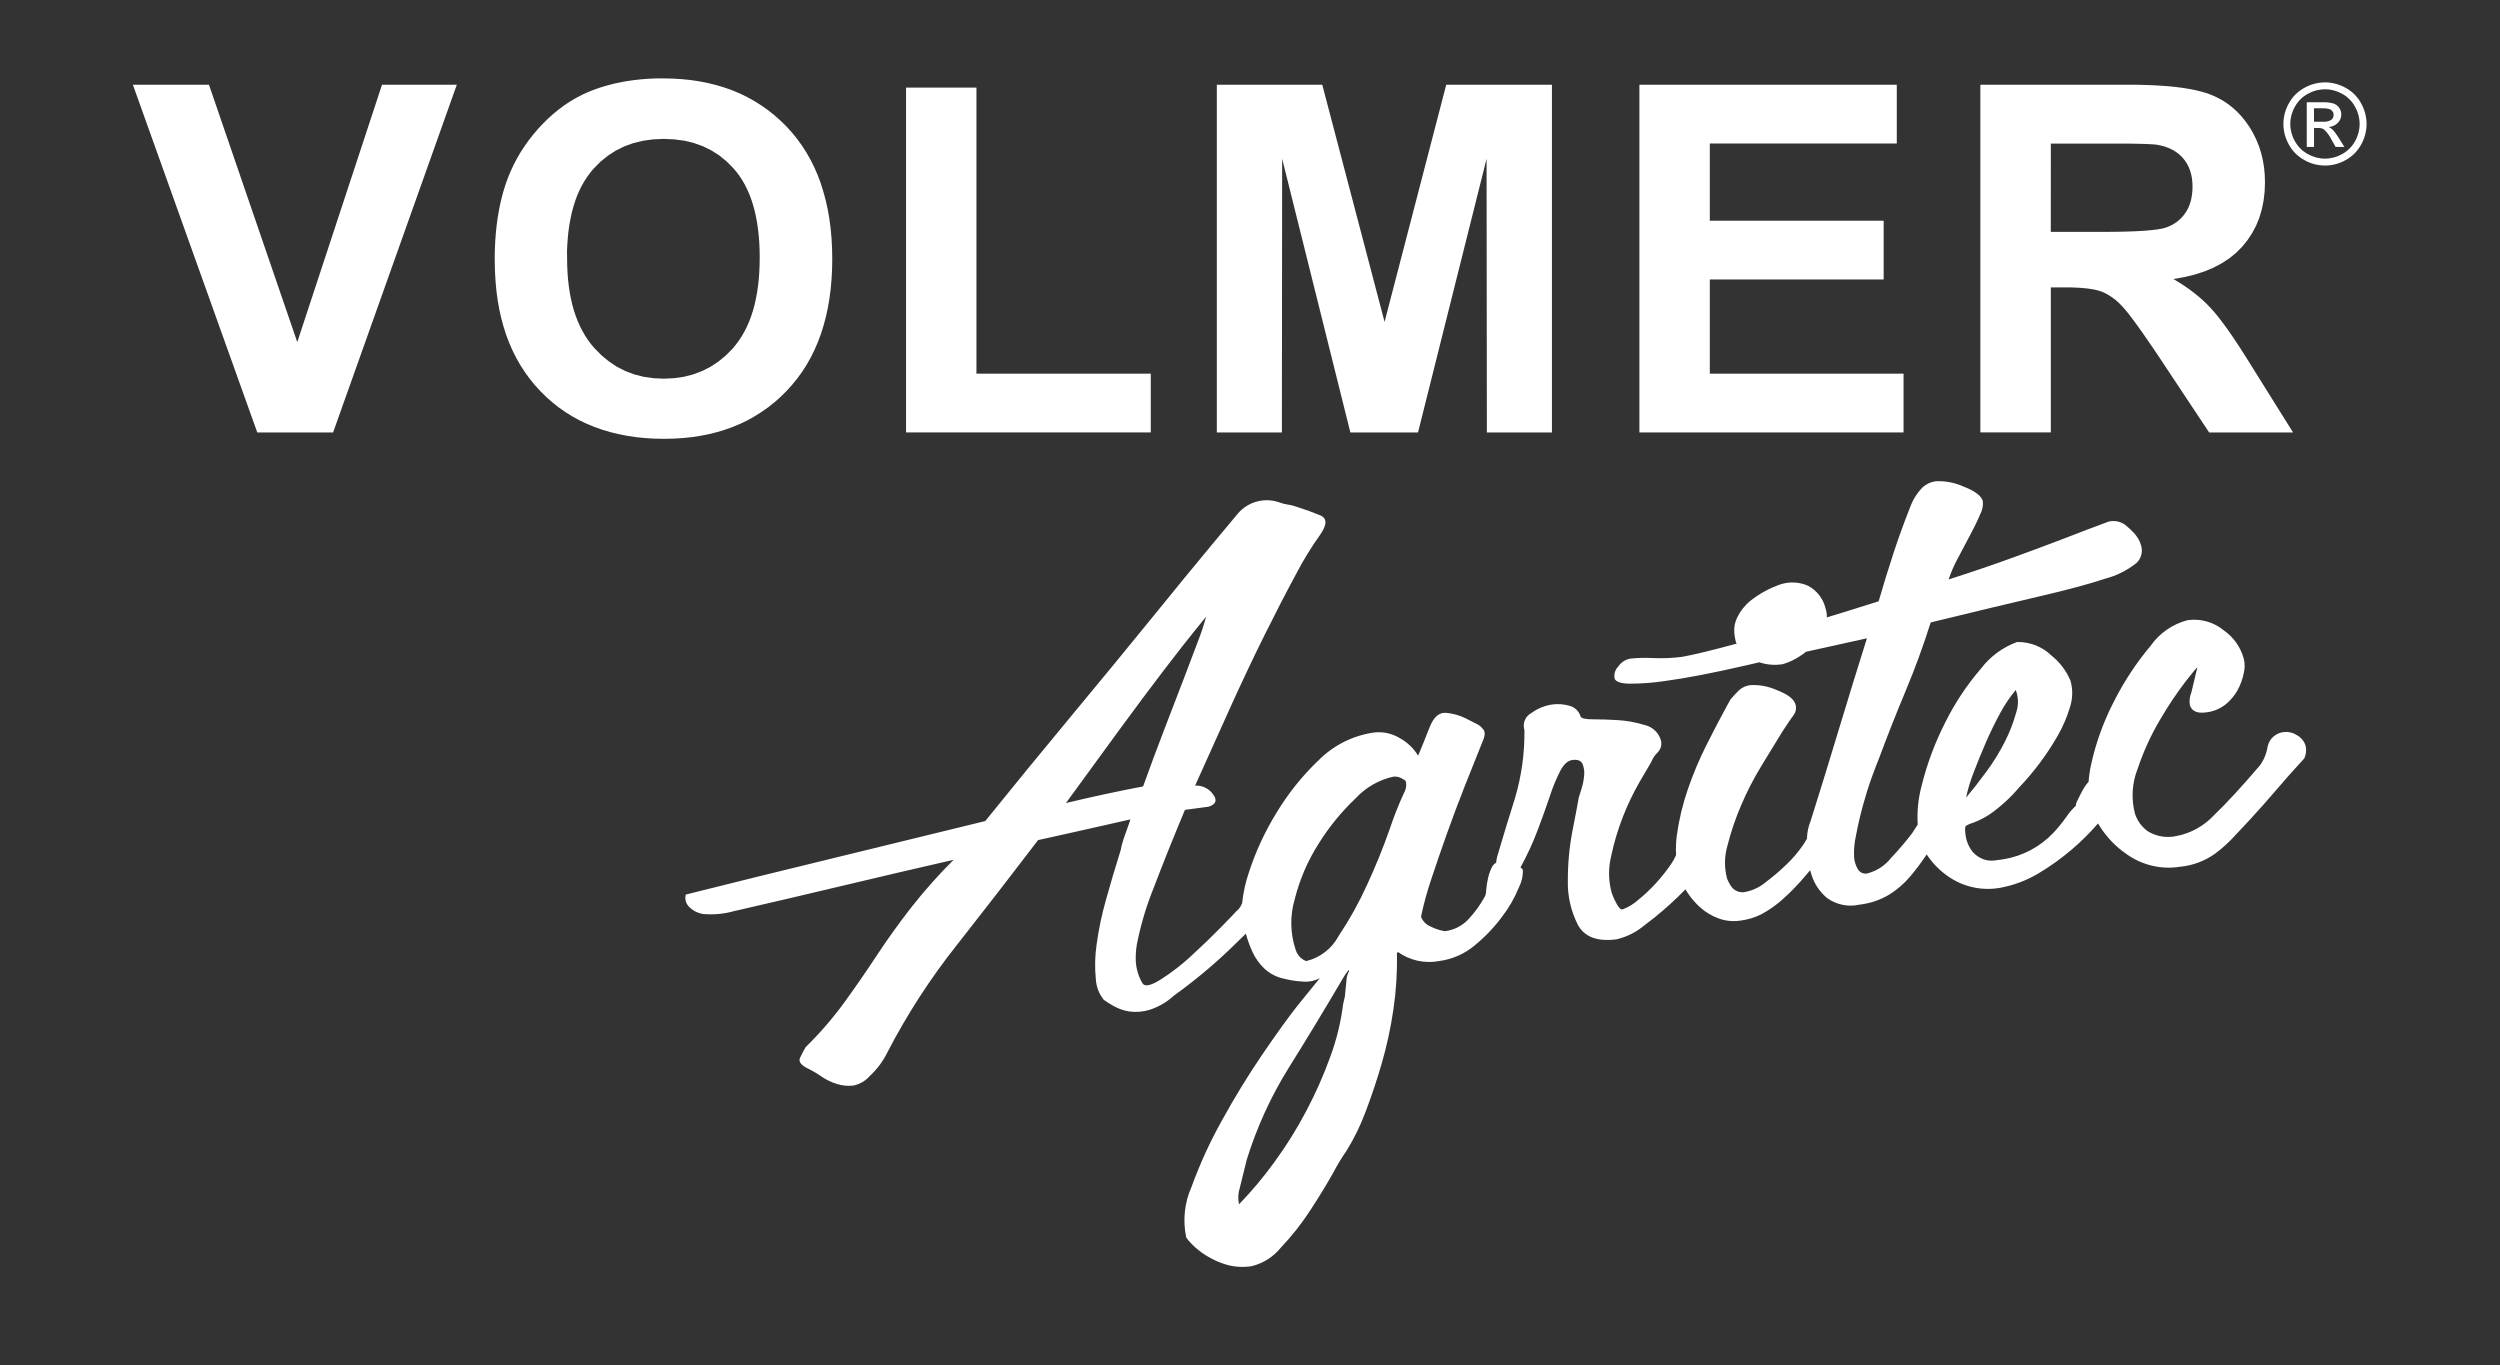 <svg width="163" height="89" viewBox="0 0 163 89" fill="none" xmlns="http://www.w3.org/2000/svg">
<rect x="0" y="0" width="163" height="89" fill="#333333" stroke="none"/>
<path fill-rule="evenodd" clip-rule="evenodd" d="M16.774 28.195L8.664 5.525H13.625L19.382 22.305L24.907 5.525H29.784L21.718 28.195H16.774Z" fill="white"/>
<path fill-rule="evenodd" clip-rule="evenodd" d="M36.975 16.843L36.982 17.318L37.002 17.778L37.037 18.223L37.085 18.655L37.148 19.072L37.225 19.474L37.312 19.861L37.417 20.233L37.535 20.591L37.668 20.937L37.814 21.266L37.974 21.58L38.146 21.88L38.335 22.166L38.536 22.438L38.752 22.697L39.213 23.163L39.703 23.567L40.222 23.913L40.772 24.192L41.352 24.41L41.963 24.566L42.603 24.659L43.273 24.69L43.944 24.659L44.585 24.567L45.19 24.412L45.769 24.196L46.316 23.919L46.835 23.579L47.321 23.179L47.778 22.717L47.99 22.457L48.19 22.187L48.375 21.901L48.547 21.599L48.706 21.283L48.85 20.951L48.98 20.606L49.097 20.243L49.2 19.865L49.286 19.472L49.362 19.063L49.424 18.639L49.472 18.199L49.506 17.744L49.526 17.274L49.533 16.788L49.526 16.308L49.507 15.843L49.473 15.394L49.426 14.962L49.366 14.544L49.292 14.142L49.206 13.754L49.106 13.383L48.992 13.027L48.865 12.686L48.724 12.361L48.57 12.052L48.402 11.758L48.222 11.48L48.027 11.221L47.819 10.974L47.374 10.524L46.894 10.133L46.375 9.803L45.825 9.533L45.238 9.323L44.617 9.173L43.96 9.087L43.269 9.056L42.577 9.087L41.921 9.178L41.298 9.329L40.709 9.542L40.155 9.815L39.637 10.149L39.151 10.543L38.701 10.998L38.491 11.249L38.294 11.516L38.111 11.797L37.938 12.095L37.782 12.406L37.639 12.734L37.51 13.079L37.395 13.438L37.294 13.812L37.207 14.202L37.133 14.607L37.071 15.027L37.024 15.459L36.99 15.91L36.969 16.377L36.975 16.843ZM32.257 16.996V16.564L32.27 16.144L32.289 15.732L32.318 15.33L32.355 14.936L32.4 14.549L32.453 14.173L32.514 13.804L32.583 13.444L32.66 13.093L32.747 12.748L32.84 12.414L32.941 12.089L33.051 11.772L33.168 11.465L33.294 11.166L33.495 10.734L33.714 10.317L33.952 9.911L34.211 9.516L34.484 9.132L34.775 8.76L35.083 8.399L35.409 8.053L35.748 7.72L36.093 7.409L36.448 7.12L36.81 6.853L37.179 6.608L37.558 6.386L37.944 6.184L38.338 6.005L38.606 5.896L38.879 5.795L39.157 5.7L39.44 5.614L39.728 5.534L40.021 5.46L40.319 5.394L40.622 5.334L40.931 5.281L41.243 5.235L41.562 5.197L41.885 5.165L42.214 5.14L42.547 5.122L42.886 5.112H43.232L43.851 5.124L44.456 5.16L45.044 5.221L45.616 5.307L46.172 5.417L46.712 5.551L47.237 5.709L47.746 5.891L48.24 6.098L48.718 6.329L49.18 6.588L49.627 6.867L50.059 7.171L50.474 7.499L50.874 7.852L51.259 8.229L51.623 8.628L51.964 9.046L52.281 9.483L52.575 9.939L52.846 10.415L53.092 10.909L53.315 11.422L53.514 11.954L53.687 12.506L53.84 13.076L53.97 13.665L54.075 14.269L54.157 14.896L54.216 15.541L54.251 16.207L54.263 16.891L54.251 17.569L54.216 18.229L54.157 18.87L54.075 19.492L53.971 20.097L53.842 20.682L53.69 21.248L53.517 21.795L53.318 22.323L53.097 22.833L52.852 23.325L52.584 23.798L52.292 24.251L51.977 24.683L51.639 25.099L51.278 25.496L50.897 25.873L50.5 26.226L50.088 26.554L49.656 26.857L49.212 27.136L48.752 27.396L48.276 27.626L47.785 27.832L47.277 28.014L46.759 28.172L46.221 28.306L45.667 28.415L45.097 28.502L44.511 28.562L43.906 28.598L43.289 28.61L42.666 28.598L42.061 28.562L41.469 28.502L40.893 28.415L40.333 28.306L39.79 28.173L39.263 28.017L38.751 27.835L38.256 27.631L37.777 27.402L37.314 27.148L36.868 26.87L36.436 26.568L36.022 26.241L35.625 25.89L35.244 25.515L34.883 25.12L34.545 24.707L34.23 24.275L33.939 23.825L33.67 23.357L33.426 22.87L33.204 22.366L33.005 21.843L32.832 21.301L32.68 20.741L32.551 20.163L32.447 19.566L32.365 18.952L32.307 18.319L32.271 17.668L32.257 16.996Z" fill="white"/>
<path fill-rule="evenodd" clip-rule="evenodd" d="M59.074 28.194V5.712H63.664V24.363H75.03V28.194H59.074Z" fill="white"/>
<path fill-rule="evenodd" clip-rule="evenodd" d="M79.337 28.195V5.526H86.212L90.274 20.987L94.294 5.525H101.186V28.195H96.944L96.925 10.35L92.455 28.197H88.044L83.596 10.35L83.579 28.195H79.337Z" fill="white"/>
<path fill-rule="evenodd" clip-rule="evenodd" d="M106.889 28.195V5.525H123.67V9.356H111.479V14.39H122.814V18.222H111.479V24.363H124.112V28.195H106.889Z" fill="white"/>
<path fill-rule="evenodd" clip-rule="evenodd" d="M133.711 15.118H137.098L137.883 15.114L138.589 15.101L139.219 15.078L139.772 15.048L140.247 15.008L140.644 14.961L140.966 14.904L141.209 14.839L141.408 14.763L141.596 14.676L141.769 14.575L141.935 14.461L142.091 14.334L142.234 14.195L142.366 14.044L142.487 13.88L142.595 13.707L142.69 13.52L142.77 13.323L142.835 13.116L142.885 12.897L142.921 12.668L142.945 12.424L142.952 12.173L142.943 11.893L142.914 11.628L142.867 11.376L142.799 11.139L142.713 10.915L142.608 10.704L142.484 10.506L142.341 10.321L142.181 10.154L142.008 10.003L141.816 9.867L141.609 9.748L141.386 9.645L141.147 9.558L140.893 9.488L140.624 9.435L140.451 9.417L140.206 9.401L139.893 9.387L139.51 9.376L139.058 9.367L138.539 9.361H137.949H133.715L133.711 15.118ZM129.12 28.194V5.525H138.761H139.207L139.639 5.533L140.055 5.545L140.455 5.562L140.84 5.584L141.209 5.61L141.562 5.641L141.9 5.677L142.222 5.718L142.529 5.763L142.82 5.814L143.096 5.868L143.355 5.928L143.599 5.992L143.829 6.061L144.043 6.135L144.445 6.302L144.827 6.499L145.188 6.725L145.527 6.984L145.847 7.27L146.145 7.586L146.423 7.931L146.683 8.306L146.915 8.705L147.116 9.117L147.289 9.543L147.428 9.982L147.537 10.435L147.614 10.902L147.661 11.383L147.676 11.879L147.653 12.504L147.583 13.101L147.466 13.67L147.303 14.211L147.093 14.724L146.834 15.209L146.53 15.666L146.179 16.098L145.782 16.494L145.339 16.852L144.85 17.172L144.314 17.453L143.733 17.695L143.104 17.899L142.429 18.065L141.709 18.193L142.071 18.412L142.416 18.636L142.747 18.865L143.059 19.1L143.356 19.341L143.636 19.586L143.9 19.837L144.147 20.097L144.399 20.381L144.672 20.715L144.965 21.101L145.279 21.533L145.614 22.018L145.97 22.554L146.346 23.14L146.744 23.776L149.509 28.198H144.037L140.753 23.249L140.33 22.621L139.94 22.053L139.586 21.547L139.266 21.101L138.98 20.716L138.729 20.392L138.513 20.133L138.332 19.931L138.169 19.767L138.003 19.616L137.834 19.479L137.661 19.355L137.489 19.244L137.316 19.146L137.138 19.06L136.957 18.989L136.76 18.929L136.536 18.878L136.287 18.835L136.01 18.8L135.708 18.772L135.378 18.752L135.022 18.74H134.641H133.713V28.194H129.12Z" fill="white"/>
<path d="M150.872 7.937H151.443C151.637 7.956 151.833 7.913 152.002 7.815C152.05 7.776 152.089 7.728 152.115 7.672C152.141 7.616 152.153 7.555 152.151 7.493C152.153 7.411 152.128 7.33 152.08 7.263C152.03 7.193 151.961 7.14 151.881 7.11C151.727 7.069 151.567 7.052 151.407 7.06H150.872V7.937ZM150.401 9.578V6.667H151.404C151.655 6.656 151.906 6.683 152.149 6.748C152.299 6.799 152.428 6.899 152.516 7.031C152.604 7.156 152.652 7.305 152.653 7.458C152.654 7.561 152.634 7.663 152.595 7.759C152.555 7.854 152.497 7.941 152.424 8.013C152.263 8.175 152.047 8.27 151.819 8.28C151.911 8.315 151.995 8.367 152.067 8.434C152.232 8.61 152.376 8.804 152.499 9.011L152.854 9.582H152.283L152.024 9.123C151.901 8.868 151.734 8.638 151.529 8.444C151.418 8.37 151.286 8.335 151.153 8.345H150.875V9.582L150.401 9.578ZM151.592 5.819C151.201 5.821 150.818 5.922 150.478 6.112C150.121 6.303 149.827 6.595 149.632 6.95C149.433 7.292 149.327 7.681 149.326 8.077C149.325 8.473 149.429 8.863 149.627 9.206C149.821 9.559 150.112 9.849 150.466 10.043C150.807 10.239 151.195 10.343 151.589 10.343C151.983 10.343 152.37 10.239 152.712 10.043C153.066 9.849 153.356 9.559 153.55 9.206C153.747 8.862 153.849 8.473 153.848 8.077C153.847 7.681 153.742 7.293 153.544 6.95C153.35 6.594 153.055 6.303 152.698 6.112C152.359 5.922 151.979 5.821 151.592 5.817V5.819ZM151.592 5.37C152.058 5.373 152.517 5.494 152.925 5.721C153.353 5.949 153.705 6.298 153.937 6.723C154.174 7.138 154.299 7.606 154.3 8.083C154.3 8.556 154.176 9.02 153.943 9.431C153.712 9.856 153.364 10.204 152.94 10.435C152.529 10.67 152.064 10.793 151.591 10.793C151.117 10.793 150.652 10.67 150.241 10.435C149.817 10.204 149.468 9.855 149.237 9.431C149.001 9.019 148.877 8.552 148.878 8.077C148.879 7.601 149.004 7.135 149.242 6.723C149.476 6.298 149.829 5.95 150.257 5.721C150.666 5.494 151.124 5.373 151.592 5.37Z" fill="white"/>
<path d="M131.425 44.99C131.041 45.452 130.704 45.952 130.42 46.481C130.098 47.067 129.79 47.697 129.497 48.369C129.203 49.042 128.934 49.7 128.69 50.344C128.477 50.883 128.309 51.439 128.187 52.006C128.578 51.545 129.014 50.989 129.494 50.338C129.953 49.719 130.359 49.063 130.708 48.377C131.019 47.77 131.268 47.133 131.45 46.476C131.619 45.992 131.611 45.464 131.426 44.986M91.538 51.699C91.676 51.47 91.718 51.196 91.654 50.937C91.641 50.893 91.545 50.827 91.368 50.738C91.207 50.652 91.025 50.617 90.844 50.638C89.898 50.849 89.039 51.343 88.382 52.055C87.452 52.938 86.639 53.936 85.963 55.025C85.259 56.135 84.737 57.351 84.417 58.625C84.096 59.711 84.119 60.869 84.483 61.941C84.56 62.194 84.724 62.412 84.947 62.557L85.16 62.664C85.609 62.556 86.031 62.353 86.397 62.07C86.762 61.787 87.064 61.43 87.281 61.022C87.988 59.962 88.608 58.846 89.135 57.686C89.701 56.456 90.187 55.26 90.594 54.097C90.864 53.283 91.179 52.484 91.537 51.705L91.538 51.699ZM87.941 63.241C87.798 63.401 87.674 63.577 87.571 63.766C86.33 65.877 85.144 67.836 84.013 69.641C82.855 71.504 81.941 73.508 81.291 75.603C81.111 76.352 80.96 76.96 80.84 77.428C80.723 77.781 80.704 78.159 80.783 78.521C81.617 77.66 82.388 76.741 83.09 75.769C83.864 74.711 84.559 73.597 85.169 72.437C85.772 71.296 86.295 70.115 86.735 68.902C87.145 67.793 87.426 66.64 87.572 65.466L87.685 64.976C87.717 64.7 87.75 64.379 87.782 64.013C87.781 63.767 87.843 63.525 87.963 63.31L87.941 63.241ZM78.639 40.206C78.601 40.255 78.365 40.546 77.931 41.08C77.416 41.714 76.725 42.598 75.857 43.733C74.99 44.867 74.005 46.187 72.903 47.692C71.798 49.197 70.664 50.752 69.5 52.358C71.22 51.946 72.897 51.585 74.53 51.275C74.974 50.04 75.425 48.825 75.883 47.633C76.341 46.441 76.758 45.356 77.135 44.378C77.512 43.399 77.837 42.541 78.111 41.804C78.316 41.282 78.493 40.748 78.639 40.206ZM47.914 59.389C47.253 59.583 46.561 59.653 45.875 59.595C45.539 59.553 45.225 59.405 44.98 59.172C44.859 59.071 44.771 58.938 44.723 58.788C44.676 58.638 44.672 58.478 44.712 58.326C47.809 57.548 50.923 56.78 54.055 56.02C57.187 55.26 60.581 54.431 64.238 53.533C66.081 51.25 67.964 48.95 69.887 46.634C71.81 44.318 73.544 42.208 75.09 40.304C76.635 38.4 77.927 36.824 78.964 35.577C80.002 34.329 80.586 33.628 80.717 33.475C81.046 33.093 81.483 32.82 81.972 32.694C82.46 32.568 82.975 32.594 83.448 32.769C83.621 32.832 83.8 32.876 83.982 32.901C84.164 32.927 84.343 32.971 84.516 33.034C85.114 33.225 85.637 33.415 86.085 33.603C86.532 33.791 86.53 34.21 86.079 34.859C85.498 35.671 84.975 36.523 84.514 37.409C83.893 38.556 83.208 39.881 82.46 41.384C81.713 42.888 80.953 44.494 80.181 46.202C79.409 47.911 78.656 49.584 77.921 51.222C78.145 51.209 78.37 51.254 78.573 51.351C78.776 51.448 78.951 51.595 79.082 51.778C79.384 52.167 79.292 52.44 78.804 52.596L77.258 52.803C76.477 54.672 75.802 56.357 75.233 57.858C74.789 58.946 74.442 60.071 74.196 61.22C74.088 61.67 74.039 62.133 74.05 62.596C74.068 63.125 74.216 63.642 74.482 64.099C74.622 64.352 75.016 64.276 75.664 63.873C76.382 63.417 77.056 62.896 77.678 62.317C78.369 61.684 79.009 61.066 79.599 60.465C80.188 59.863 80.525 59.513 80.609 59.413C80.76 59.293 80.879 59.137 80.954 58.959L80.988 58.884C81.06 58.194 81.21 57.515 81.435 56.859C81.868 55.529 82.456 54.255 83.186 53.062C83.953 51.776 84.891 50.6 85.974 49.567C86.945 48.593 88.205 47.96 89.566 47.762C90.149 47.687 90.74 47.811 91.244 48.114C91.747 48.383 92.168 48.784 92.462 49.273C92.566 49.033 92.684 48.745 92.817 48.409L93.215 47.406C93.481 46.737 93.845 46.428 94.309 46.479C94.736 46.52 95.151 46.637 95.537 46.824L96.389 47.256C96.51 47.337 96.618 47.437 96.707 47.553C96.848 47.715 96.83 47.989 96.653 48.374C96.285 49.283 95.893 50.263 95.48 51.312C95.066 52.362 94.678 53.399 94.315 54.423C93.952 55.444 93.618 56.416 93.314 57.339C93.043 58.135 92.822 58.946 92.651 59.769C92.703 59.91 92.784 60.039 92.888 60.148C92.992 60.257 93.117 60.343 93.256 60.401C93.554 60.554 93.875 60.66 94.206 60.714C94.814 60.641 95.374 60.349 95.781 59.892C96.18 59.459 96.524 58.98 96.807 58.465C96.871 58.335 96.902 58.191 96.898 58.046C96.919 57.79 96.958 57.535 97.014 57.284C97.069 57.025 97.156 56.774 97.274 56.537C97.334 56.415 97.431 56.314 97.551 56.25C97.558 56.113 97.581 55.978 97.618 55.846C97.992 54.575 98.379 53.301 98.781 52.026C99.205 50.59 99.412 49.099 99.393 47.601C99.326 47.392 99.334 47.166 99.417 46.962C99.5 46.758 99.652 46.591 99.847 46.488C100.245 46.198 100.707 46.008 101.194 45.934C101.578 45.88 101.969 45.91 102.34 46.021C102.507 46.064 102.661 46.15 102.785 46.27C102.909 46.39 103 46.54 103.049 46.706C103.091 46.836 103.365 46.901 103.872 46.9C104.379 46.9 104.922 46.917 105.501 46.953C106.081 46.989 106.656 47.094 107.212 47.266C107.449 47.316 107.67 47.426 107.854 47.586C108.038 47.745 108.178 47.948 108.261 48.177C108.32 48.323 108.335 48.483 108.304 48.638C108.273 48.792 108.199 48.935 108.089 49.048C107.901 49.225 107.756 49.441 107.663 49.682C107.547 49.878 107.295 50.308 106.907 50.971C106.492 51.692 106.131 52.443 105.828 53.218C105.493 54.066 105.231 54.941 105.045 55.833C104.852 56.625 104.868 57.453 105.09 58.236C105.171 58.469 105.272 58.694 105.393 58.908C105.54 59.183 105.67 59.312 105.784 59.296C106.157 59.156 106.501 58.949 106.799 58.685C107.218 58.347 107.609 57.977 107.971 57.579C108.332 57.186 108.663 56.767 108.962 56.326C109.086 56.145 109.193 55.953 109.28 55.752C109.256 55.316 109.273 54.878 109.333 54.445C109.473 53.431 109.711 52.433 110.046 51.465C110.388 50.468 110.798 49.494 111.272 48.553C111.748 47.607 112.213 46.719 112.667 45.889L112.839 45.594C113.012 45.389 113.19 45.196 113.372 45.013C113.588 44.814 113.865 44.692 114.158 44.668C114.731 44.643 115.303 44.752 115.827 44.986C116.538 45.253 116.949 45.559 117.059 45.907C117.1 46.029 117.111 46.16 117.088 46.288C117.066 46.415 117.012 46.535 116.932 46.636C116.765 46.862 116.521 47.222 116.2 47.718C115.806 48.359 115.354 49.098 114.843 49.936C114.337 50.764 113.893 51.629 113.514 52.523C113.154 53.363 112.86 54.23 112.635 55.115C112.424 55.824 112.415 56.577 112.607 57.29C112.687 57.492 112.793 57.683 112.922 57.859C113.034 57.991 113.183 58.089 113.35 58.139C113.517 58.188 113.695 58.189 113.862 58.139C114.318 58.041 114.743 57.834 115.102 57.535C115.585 57.175 116.045 56.785 116.477 56.366C116.879 55.984 117.24 55.56 117.554 55.102C117.66 54.944 117.746 54.803 117.813 54.679C117.823 54.277 117.906 53.88 118.059 53.508C118.684 51.524 119.295 49.542 119.891 47.562C120.488 45.582 121.098 43.6 121.724 41.617C120.293 41.931 118.97 42.224 117.755 42.495C117.607 42.614 117.451 42.723 117.29 42.823C116.962 43.033 116.606 43.195 116.233 43.304C115.723 43.388 115.201 43.346 114.712 43.182L113.78 43.396C111.666 43.883 109.922 44.219 108.547 44.403C107.78 44.519 107.006 44.576 106.23 44.576C105.659 44.562 105.338 44.447 105.269 44.23C105.244 44.091 105.254 43.947 105.296 43.812C105.339 43.676 105.414 43.553 105.515 43.453C105.603 43.32 105.718 43.206 105.851 43.118C105.985 43.03 106.135 42.97 106.292 42.941C106.795 42.89 107.3 42.879 107.804 42.907C108.424 42.933 109.045 42.907 109.66 42.828C110.441 42.689 111.632 42.401 113.233 41.964C113.216 41.936 113.199 41.907 113.183 41.877C113.128 41.671 113.092 41.46 113.074 41.248C113.05 40.912 113.113 40.576 113.258 40.273C113.463 39.848 113.757 39.473 114.122 39.174C114.717 38.702 115.39 38.337 116.109 38.093C116.694 37.909 117.327 37.945 117.887 38.193C118.171 38.344 118.419 38.554 118.616 38.808C118.812 39.063 118.952 39.356 119.026 39.669C119.087 39.858 119.116 40.056 119.113 40.255C120.21 39.921 121.335 39.57 122.487 39.204C122.801 38.122 123.125 37.072 123.459 36.054C123.793 35.037 124.16 34.027 124.558 33.023C124.736 32.55 125.011 32.12 125.367 31.761C125.598 31.558 125.882 31.426 126.186 31.379C126.807 31.345 127.427 31.459 127.994 31.713C128.743 31.997 129.171 32.314 129.279 32.664C129.313 32.965 129.253 33.27 129.106 33.535C128.937 33.942 128.72 34.39 128.457 34.878C128.194 35.365 127.923 35.877 127.645 36.411C127.408 36.85 127.208 37.308 127.049 37.781C128.512 37.313 129.887 36.846 131.172 36.379C132.457 35.913 133.552 35.506 134.456 35.158C135.518 34.744 136.531 34.359 137.493 34.004C137.672 33.964 137.857 33.96 138.038 33.995C138.218 34.029 138.389 34.1 138.541 34.203C138.768 34.384 138.981 34.582 139.177 34.795C139.265 34.904 139.346 35.017 139.419 35.136C139.485 35.247 139.537 35.365 139.575 35.489C139.655 35.698 139.67 35.926 139.62 36.144C139.569 36.362 139.455 36.561 139.292 36.714C138.687 37.193 137.989 37.54 137.242 37.735C136.216 38.077 134.786 38.461 132.951 38.888C131.116 39.315 128.76 39.88 125.881 40.583C125.405 42.095 124.861 43.581 124.25 45.043C123.639 46.504 123.059 47.973 122.511 49.449C122.408 49.69 122.253 50.095 122.046 50.665C121.838 51.236 121.645 51.849 121.465 52.507C121.285 53.165 121.134 53.818 121.012 54.468C120.903 54.94 120.86 55.426 120.887 55.91C120.911 56.174 120.992 56.429 121.124 56.658C121.184 56.768 121.277 56.856 121.39 56.908C121.504 56.96 121.631 56.974 121.753 56.947C122.371 56.787 122.917 56.427 123.309 55.924C123.795 55.413 124.253 54.876 124.679 54.315C124.824 54.091 124.943 53.907 125.034 53.764C124.983 52.905 125.071 52.044 125.294 51.213C125.651 49.775 126.173 48.384 126.849 47.065C127.471 45.819 128.245 44.655 129.154 43.6C129.757 42.806 130.576 42.201 131.513 41.859C131.927 41.851 132.339 41.925 132.724 42.077C133.11 42.229 133.462 42.456 133.759 42.745C134.3 43.178 134.725 43.739 134.993 44.377C135.158 44.945 135.146 45.55 134.961 46.111C134.761 46.778 134.483 47.419 134.133 48.02C133.44 49.221 132.606 50.336 131.648 51.339C131.09 52.002 130.448 52.589 129.739 53.088C129.4 53.31 129.039 53.495 128.66 53.64C128.493 53.684 128.334 53.752 128.186 53.84C128.114 53.897 128.104 54.102 128.156 54.454C128.211 54.867 128.381 55.257 128.646 55.577C128.836 55.778 129.069 55.932 129.327 56.029C129.564 56.111 129.818 56.136 130.066 56.1L130.624 56.025C131.871 55.822 133.016 55.215 133.883 54.297C134.185 53.974 134.465 53.63 134.721 53.269C134.897 53.002 135.106 52.757 135.341 52.541C135.35 52.416 135.388 52.294 135.453 52.187C135.541 51.994 135.651 51.776 135.783 51.532C135.892 51.33 136.024 51.141 136.177 50.969C136.205 50.585 136.26 50.204 136.344 49.828C136.662 48.388 137.17 46.997 137.853 45.69C138.501 44.412 139.293 43.213 140.213 42.116C140.794 41.285 141.652 40.689 142.633 40.434C143.051 40.375 143.477 40.404 143.883 40.519C144.29 40.633 144.668 40.832 144.993 41.101C145.625 41.54 146.083 42.187 146.289 42.928C146.373 43.251 146.373 43.59 146.289 43.912C146.209 44.3 146.071 44.673 145.879 45.019C145.679 45.373 145.413 45.685 145.096 45.939C144.728 46.224 144.288 46.401 143.825 46.449C143.252 46.525 142.904 46.368 142.78 45.978C142.734 45.699 142.768 45.413 142.876 45.151L143.261 43.539C143.291 43.445 143.04 43.738 142.51 44.42C141.902 45.218 141.344 46.052 140.839 46.918C140.244 47.924 139.756 48.99 139.384 50.098C139.008 51.034 138.943 52.066 139.197 53.041C139.347 53.517 139.651 53.93 140.061 54.215C140.614 54.544 141.272 54.649 141.901 54.51C142.836 54.332 143.69 53.861 144.34 53.165C145.164 52.376 146.164 51.292 147.339 49.913C147.603 49.551 147.777 49.133 147.847 48.691C147.898 48.427 148.037 48.187 148.241 48.012C148.445 47.837 148.702 47.736 148.971 47.726C149.245 47.706 149.518 47.777 149.748 47.926C150.026 48.075 150.234 48.328 150.329 48.629C150.392 48.907 150.358 49.199 150.233 49.456C149.61 50.127 149.005 50.808 148.418 51.497C147.832 52.187 147.227 52.867 146.604 53.539L145.8 54.394C145.384 54.865 144.919 55.292 144.413 55.666C143.752 56.137 142.98 56.428 142.172 56.509C140.956 56.709 139.709 56.426 138.698 55.72C137.919 55.195 137.267 54.501 136.792 53.689C136.264 54.299 135.69 54.868 135.076 55.392C134.403 55.966 133.683 56.483 132.924 56.936C132.148 57.402 131.294 57.724 130.404 57.886C129.228 58.096 128.016 57.831 127.034 57.151C126.473 56.767 125.993 56.277 125.62 55.709C125.29 56.208 124.93 56.688 124.544 57.146C124.142 57.622 123.666 58.03 123.135 58.355C122.552 58.694 121.904 58.908 121.234 58.984C120.872 59.066 120.498 59.069 120.134 58.994C119.771 58.92 119.428 58.769 119.127 58.553C118.647 58.154 118.292 57.624 118.107 57.027C118.077 56.932 118.048 56.836 118.021 56.74L117.735 57.077C117.259 57.649 116.739 58.184 116.18 58.676C115.776 59.033 115.334 59.343 114.861 59.6C114.426 59.821 113.957 59.964 113.473 60.024C112.99 60.096 112.497 60.046 112.038 59.877C111.613 59.72 111.22 59.485 110.879 59.186C110.555 58.901 110.271 58.574 110.034 58.214C109.982 58.135 109.935 58.059 109.89 57.985C109.749 58.132 109.601 58.279 109.449 58.428C108.752 59.108 108.01 59.74 107.228 60.32C106.703 60.764 106.082 61.08 105.413 61.242C104.154 61.412 103.307 61.095 102.874 60.292C102.419 59.395 102.195 58.399 102.224 57.394C102.22 56.298 102.324 55.205 102.533 54.129C102.739 53.084 102.873 52.376 102.934 52.006L103.112 51.439C103.202 51.156 103.26 50.864 103.285 50.568C103.316 50.308 103.279 50.044 103.177 49.803C103.08 49.59 102.859 49.506 102.515 49.552C102.227 49.591 101.971 49.818 101.745 50.232C101.47 50.762 101.241 51.315 101.06 51.884C100.83 52.571 100.552 53.343 100.227 54.202C99.919 55.008 99.555 55.792 99.139 56.549C99.191 56.596 99.242 56.648 99.292 56.703C99.305 57.103 99.216 57.5 99.033 57.857C98.755 58.54 98.386 59.183 97.937 59.768C97.422 60.461 96.824 61.088 96.156 61.636C95.497 62.191 94.693 62.546 93.839 62.659C93.373 62.748 92.895 62.741 92.432 62.64C91.969 62.539 91.531 62.345 91.145 62.07L91.079 62.147C91.106 63.372 91.03 64.596 90.851 65.808C90.678 67.001 90.423 68.18 90.089 69.337C89.76 70.467 89.407 71.52 89.031 72.499C88.706 73.372 88.297 74.211 87.81 75.004C87.496 75.454 87.21 75.923 86.956 76.409C86.518 77.192 86.007 78.029 85.424 78.921C84.862 79.788 84.22 80.601 83.508 81.349C83.023 81.949 82.356 82.372 81.607 82.555C81.041 82.644 80.463 82.606 79.915 82.442C79.453 82.3 79.012 82.097 78.604 81.838C78.275 81.632 77.972 81.388 77.702 81.111C77.567 80.982 77.446 80.839 77.343 80.684C77.105 79.574 77.226 78.418 77.688 77.382C78.233 75.885 78.897 74.434 79.675 73.044C80.509 71.529 81.384 70.1 82.302 68.755C83.219 67.411 83.975 66.36 84.571 65.602L86.052 63.774C85.703 63.96 85.306 64.037 84.913 63.995C84.515 63.975 84.121 63.915 83.736 63.814C83.259 63.72 82.817 63.498 82.458 63.171C82.12 62.856 81.848 62.478 81.657 62.057C81.482 61.675 81.339 61.28 81.231 60.874C80.878 61.22 80.52 61.568 80.155 61.92C79.02 63.001 77.811 64.002 76.537 64.915C76.082 65.337 75.54 65.652 74.95 65.841C74.526 65.97 74.08 66.007 73.641 65.949C73.289 65.896 72.949 65.78 72.638 65.609C72.406 65.482 72.182 65.342 71.967 65.189C71.656 64.803 71.475 64.329 71.448 63.835C71.373 63.087 71.389 62.332 71.498 61.588C71.63 60.609 71.833 59.642 72.103 58.692C72.395 57.635 72.719 56.54 73.076 55.408C73.105 55.218 73.15 55.03 73.212 54.847C73.286 54.611 73.364 54.386 73.445 54.172C73.527 53.957 73.59 53.779 73.635 53.638L73.701 53.425C72.755 53.643 71.766 53.866 70.735 54.095C69.703 54.323 68.685 54.55 67.682 54.776C65.954 57.044 64.185 59.328 62.376 61.629C60.64 63.817 59.121 66.168 57.839 68.649C57.556 69.217 57.172 69.729 56.705 70.159C56.43 70.475 56.058 70.692 55.647 70.776C55.291 70.821 54.929 70.788 54.587 70.681C54.23 70.574 53.892 70.414 53.585 70.205C53.336 70.031 53.077 69.873 52.807 69.732C52.253 69.489 52.038 69.235 52.163 68.97C52.288 68.704 52.408 68.474 52.525 68.278C53.444 67.377 54.288 66.401 55.048 65.361C55.775 64.359 56.481 63.337 57.166 62.296C57.851 61.254 58.596 60.215 59.402 59.18C60.262 58.084 61.187 57.042 62.174 56.06C59.781 56.607 57.39 57.165 55.002 57.735C52.614 58.305 50.253 58.857 47.917 59.392L47.914 59.389Z" fill="white"/>
</svg>
